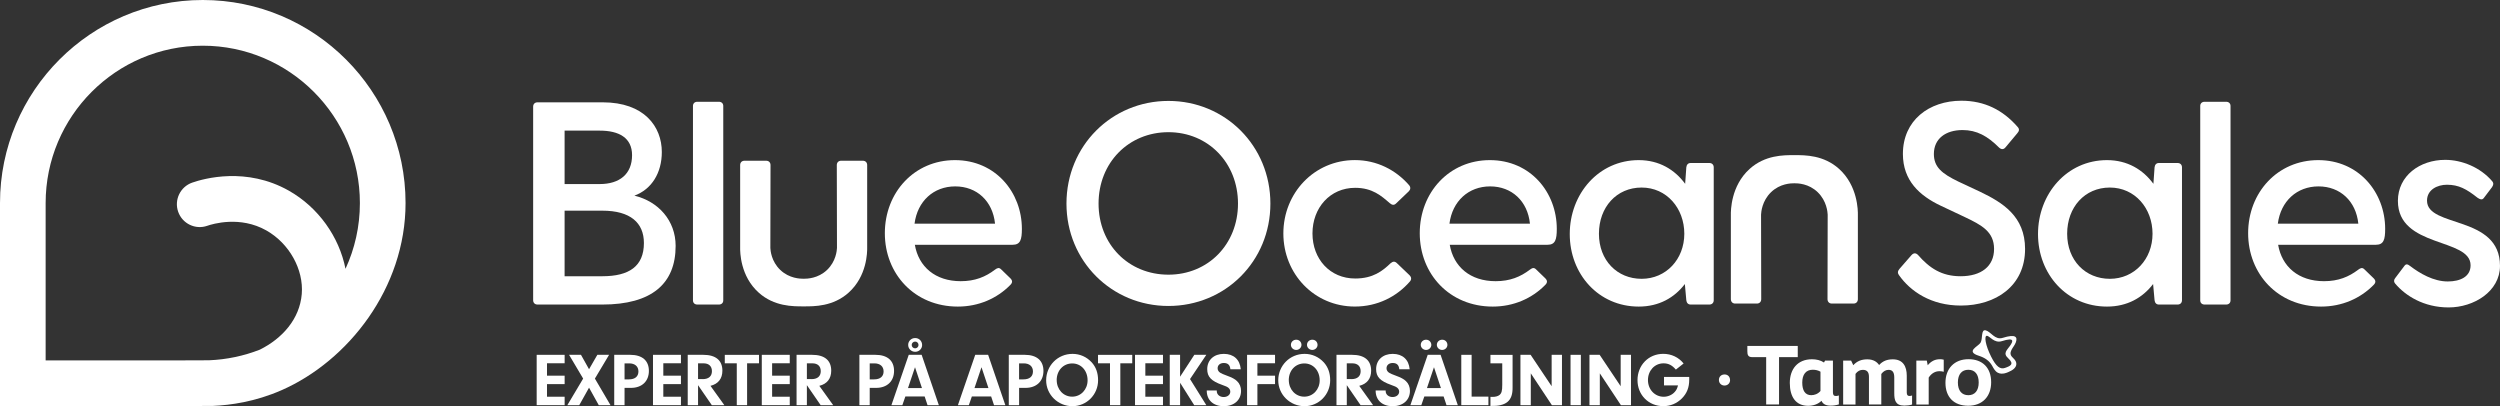 <svg xmlns="http://www.w3.org/2000/svg" fill="none" viewBox="0 0 634 103" height="103" width="634">
<rect x="0" y="0" width="634" height="103" fill="#333333" stroke="none"/>
<g clip-path="url(#clip0_107_276)">
<path fill="white" d="M53.992 102.94C50.48 102.974 46.978 102.991 43.475 102.991H0V51.491C0 23.102 23.068 0 51.425 0C79.781 0 102.849 23.102 102.849 51.5C102.849 73.072 88.28 91.556 71.368 98.968C64.671 101.899 58.456 102.742 54 102.94H53.992ZM11.573 91.402H43.466L52.987 91.367C57.52 91.187 61.864 90.25 65.891 88.676C71.591 85.839 75.995 80.913 76.528 74.567C77.043 68.351 73.351 61.723 67.556 58.447C60.877 54.664 53.889 56.796 52.558 57.26C49.544 58.318 46.239 56.719 45.183 53.701C44.127 50.675 45.724 47.373 48.737 46.316C51.768 45.258 62.508 42.275 73.248 48.353C80.751 52.6 86.014 60.063 87.619 68.171C89.963 63.098 91.268 57.45 91.268 51.5C91.268 29.499 73.394 11.59 51.416 11.59C29.438 11.59 11.573 29.49 11.573 51.5V91.41V91.402Z"></path>
<path fill="white" d="M138.718 95.271H143.191V97.412H138.718V100.61H143.191V102.751H136.1V89.983H143.191V92.124H138.718V95.262V95.271Z"></path>
<path fill="white" d="M146.9 102.751H143.878L147.887 96.01L144.316 89.983H147.338L149.381 93.637L151.484 89.983H154.463L150.866 96.01L154.824 102.751H151.845L149.381 98.314L146.9 102.751Z"></path>
<path fill="white" d="M158.386 102.751H155.768V89.983H159.837C162.859 89.983 164.559 91.453 164.559 94.058C164.559 96.663 162.816 98.366 160.009 98.366H158.386V102.751ZM159.519 96.208C161.03 96.208 161.906 95.477 161.906 94.196C161.906 92.915 161.004 92.15 159.571 92.15H158.386V96.208H159.511H159.519Z"></path>
<path fill="white" d="M168.216 95.271H172.689V97.412H168.216V100.61H172.689V102.751H165.598V89.983H172.689V92.124H168.216V95.262V95.271Z"></path>
<path fill="white" d="M177.025 102.751H174.406V89.983H178.347C181.498 89.983 183.197 91.376 183.197 94.007C183.197 96.019 182.15 97.36 180.175 97.85L183.695 102.751H180.519L177.025 97.678V102.751ZM178.209 96.148C179.703 96.148 180.545 95.417 180.545 94.136C180.545 92.855 179.746 92.141 178.441 92.141H177.025V96.139H178.209V96.148Z"></path>
<path fill="white" d="M189.464 102.751H186.846V92.133H183.807V89.992H192.486V92.133H189.464V102.751Z"></path>
<path fill="white" d="M195.809 95.271H200.282V97.412H195.809V100.61H200.282V102.751H193.19V89.983H200.282V92.124H195.809V95.262V95.271Z"></path>
<path fill="white" d="M204.625 102.751H202.007V89.983H205.947C209.098 89.983 210.798 91.376 210.798 94.007C210.798 96.019 209.751 97.36 207.776 97.85L211.296 102.751H208.119L204.625 97.678V102.751ZM205.81 96.148C207.304 96.148 208.145 95.417 208.145 94.136C208.145 92.855 207.347 92.141 206.042 92.141H204.625V96.139H205.81V96.148Z"></path>
<path fill="white" d="M220.56 102.751H217.941V89.983H222.011C225.033 89.983 226.733 91.453 226.733 94.058C226.733 96.663 224.99 98.366 222.182 98.366H220.56V102.751ZM221.693 96.208C223.204 96.208 224.08 95.477 224.08 94.196C224.08 92.915 223.178 92.15 221.745 92.15H220.56V96.208H221.685H221.693Z"></path>
<path fill="white" d="M229.6 100.55L228.835 102.751H226.062L230.458 89.983H233.729L238.09 102.751H235.223L234.493 100.55H229.6ZM232.046 93.13L230.269 98.409H233.806L232.046 93.13ZM233.849 87.516C233.849 88.453 233.068 89.218 232.089 89.218C231.111 89.218 230.312 88.453 230.312 87.473C230.312 86.493 231.093 85.727 232.089 85.727C233.085 85.727 233.849 86.493 233.849 87.507V87.516ZM231.205 87.481C231.205 87.963 231.591 88.341 232.081 88.341C232.536 88.341 232.939 87.954 232.939 87.498C232.939 87 232.553 86.621 232.081 86.621C231.608 86.621 231.205 87.008 231.205 87.481Z"></path>
<path fill="white" d="M246.461 100.55L245.697 102.751H242.924L247.319 89.983H250.59L254.952 102.751H252.084L251.354 100.55H246.461ZM248.908 93.13L247.131 98.409H250.668L248.908 93.13Z"></path>
<path fill="white" d="M258.446 102.751H255.827V89.983H259.896C262.918 89.983 264.618 91.453 264.618 94.058C264.618 96.663 262.876 98.366 260.068 98.366H258.446V102.751ZM259.57 96.208C261.081 96.208 261.957 95.477 261.957 94.196C261.957 92.915 261.055 92.15 259.622 92.15H258.437V96.208H259.562H259.57Z"></path>
<path fill="white" d="M276.852 91.883C277.942 93.104 278.474 94.583 278.474 96.44C278.474 100.077 275.572 103.009 271.958 103.009C268.344 103.009 265.305 100.12 265.305 96.44C265.305 92.76 268.206 89.742 271.992 89.742C273.864 89.742 275.59 90.508 276.843 91.883H276.852ZM267.983 96.397C267.983 98.77 269.683 100.593 271.898 100.593C274.113 100.593 275.813 98.77 275.813 96.457C275.813 93.99 274.173 92.167 271.915 92.167C269.657 92.167 267.975 93.964 267.975 96.397H267.983Z"></path>
<path fill="white" d="M284.115 102.751H281.496V92.133H278.457V89.992H287.137V92.133H284.115V102.751Z"></path>
<path fill="white" d="M290.459 95.271H294.932V97.412H290.459V100.61H294.932V102.751H287.841V89.983H294.932V92.124H290.459V95.262V95.271Z"></path>
<path fill="white" d="M299.268 102.751H296.649V89.983H299.268V95.537L302.882 89.983H305.921L301.792 96.13L305.921 102.751H302.848L299.276 97.068V102.751H299.268Z"></path>
<path fill="white" d="M308.574 99.019V99.191C308.574 100.051 309.32 100.687 310.316 100.687C311.312 100.687 311.999 100.094 311.999 99.329C311.999 98.925 311.81 98.564 311.484 98.314C311.158 98.065 310.926 97.97 309.939 97.609C307.148 96.612 306.153 95.563 306.153 93.611C306.153 91.299 307.852 89.742 310.359 89.742C312.866 89.742 314.446 91.195 314.66 93.646H312.025C311.93 92.571 311.389 92.055 310.359 92.055C309.423 92.055 308.788 92.588 308.788 93.396C308.788 93.912 309.054 94.316 309.569 94.6C309.913 94.789 310.127 94.884 311.063 95.236C312.463 95.752 313.167 96.113 313.716 96.655C314.386 97.283 314.729 98.151 314.729 99.123C314.729 101.461 312.969 103.009 310.333 103.009C307.698 103.009 306.015 101.478 306.032 99.028H308.574V99.019Z"></path>
<path fill="white" d="M318.876 95.271H323.349V97.412H318.876V102.751H316.258V89.983H323.349V92.124H318.876V95.262V95.271Z"></path>
<path fill="white" d="M335.711 91.883C336.801 93.104 337.334 94.583 337.334 96.44C337.334 100.077 334.432 103.009 330.818 103.009C327.203 103.009 324.164 100.12 324.164 96.44C324.164 92.76 327.066 89.742 330.852 89.742C332.723 89.742 334.44 90.508 335.702 91.883H335.711ZM326.843 96.397C326.843 98.77 328.542 100.593 330.757 100.593C332.972 100.593 334.672 98.77 334.672 96.457C334.672 93.99 333.032 92.167 330.775 92.167C328.517 92.167 326.834 93.964 326.834 96.397H326.843ZM330.053 87.464C330.053 88.169 329.444 88.745 328.714 88.745C327.984 88.745 327.375 88.169 327.375 87.447C327.375 86.725 327.967 86.149 328.731 86.149C329.495 86.149 330.053 86.725 330.053 87.473V87.464ZM334.131 87.464C334.131 88.169 333.522 88.745 332.792 88.745C332.062 88.745 331.453 88.169 331.453 87.447C331.453 86.725 332.045 86.149 332.809 86.149C333.573 86.149 334.131 86.725 334.131 87.473V87.464Z"></path>
<path fill="white" d="M341.549 102.751H338.931V89.983H342.871C346.022 89.983 347.722 91.376 347.722 94.007C347.722 96.019 346.674 97.36 344.7 97.85L348.22 102.751H345.043L341.549 97.678V102.751ZM342.725 96.148C344.219 96.148 345.06 95.417 345.06 94.136C345.06 92.855 344.262 92.141 342.957 92.141H341.541V96.139H342.725V96.148Z"></path>
<path fill="white" d="M351.405 99.019V99.191C351.405 100.051 352.152 100.687 353.147 100.687C354.143 100.687 354.83 100.094 354.83 99.329C354.83 98.925 354.641 98.564 354.315 98.314C353.989 98.065 353.757 97.97 352.77 97.609C349.979 96.612 348.984 95.563 348.984 93.611C348.984 91.299 350.683 89.742 353.19 89.742C355.697 89.742 357.277 91.195 357.491 93.646H354.856C354.761 92.571 354.229 92.055 353.19 92.055C352.255 92.055 351.619 92.588 351.619 93.396C351.619 93.912 351.885 94.316 352.4 94.6C352.744 94.789 352.959 94.884 353.894 95.236C355.285 95.752 355.998 96.113 356.547 96.655C357.217 97.283 357.56 98.151 357.56 99.123C357.56 101.461 355.8 103.009 353.165 103.009C350.529 103.009 348.846 101.478 348.863 99.028H351.405V99.019Z"></path>
<path fill="white" d="M361.209 100.55L360.445 102.751H357.672L362.067 89.983H365.338L369.7 102.751H366.832L366.102 100.55H361.209ZM362.986 87.464C362.986 88.169 362.377 88.745 361.647 88.745C360.917 88.745 360.308 88.169 360.308 87.447C360.308 86.725 360.9 86.149 361.664 86.149C362.394 86.149 362.986 86.725 362.986 87.473V87.464ZM363.656 93.13L361.879 98.409H365.416L363.656 93.13ZM367.064 87.464C367.064 88.169 366.454 88.745 365.725 88.745C364.995 88.745 364.385 88.169 364.385 87.447C364.385 86.725 364.978 86.149 365.742 86.149C366.506 86.149 367.064 86.725 367.064 87.473V87.464Z"></path>
<path fill="white" d="M377.461 100.593V102.751H370.584V89.983H373.202V100.584H377.461V100.593Z"></path>
<path fill="white" d="M383.59 98.22C383.65 101.667 382.002 103.043 377.976 102.948V100.636C378.242 100.653 378.336 100.653 378.508 100.653C379.255 100.653 379.881 100.481 380.268 100.171C380.8 99.733 380.972 99.14 380.972 97.584V92.133H377.976V89.992H383.59V98.22Z"></path>
<path fill="white" d="M388.2 102.751H385.582V89.983H388.166L393.497 97.945V89.983H396.116V102.751H393.558L388.209 94.677V102.751H388.2Z"></path>
<path fill="white" d="M400.907 102.751H398.288V89.983H400.907V102.751Z"></path>
<path fill="white" d="M405.705 102.751H403.087V89.983H405.671L411.002 97.945V89.983H413.621V102.751H411.062L405.714 94.677V102.751H405.705Z"></path>
<path fill="white" d="M428.388 95.597V96.285C428.388 98.254 427.812 99.733 426.533 101.031C425.254 102.312 423.631 103 421.829 103C418.085 103 415.27 100.171 415.27 96.397C415.27 92.623 418.06 89.734 421.803 89.734C423.863 89.734 425.718 90.611 426.962 92.184L424.996 93.732C424.061 92.623 423.125 92.141 421.863 92.141C419.631 92.141 417.922 93.981 417.922 96.388C417.922 98.796 419.682 100.618 421.914 100.618C423.005 100.618 424.095 100.137 424.765 99.337C425.151 98.899 425.34 98.495 425.546 97.73H421.992V95.589H428.379L428.388 95.597Z"></path>
<path fill="white" d="M438.75 96.397C438.75 97.179 438.141 97.773 437.334 97.773C436.527 97.773 435.917 97.179 435.917 96.354C435.917 95.529 436.509 94.961 437.351 94.961C438.192 94.961 438.741 95.554 438.741 96.397H438.75Z"></path>
<path fill="white" d="M499.171 100.223C497.514 100.223 496.519 99.079 496.519 96.999C496.519 94.918 497.514 93.775 499.171 93.775C500.828 93.775 501.798 94.918 501.798 96.999C501.798 99.079 500.803 100.223 499.171 100.223ZM499.128 102.897C502.734 102.897 504.958 100.558 504.958 96.93C504.958 93.302 502.794 91.092 499.214 91.092C495.634 91.092 493.368 93.448 493.368 97.076C493.368 100.704 495.506 102.897 499.137 102.897M491.943 91.101C490.801 91.101 489.762 91.548 488.869 92.631L488.637 91.445H485.985V102.587H489.118V95.752C489.857 94.609 490.852 94.136 491.831 94.136C492.209 94.136 492.638 94.179 492.93 94.282V91.221C492.672 91.135 492.269 91.092 491.934 91.092M484.233 100.421C483.813 100.421 483.555 100.206 483.555 99.552V95.262C483.555 92.924 482.602 91.127 480.018 91.127C478.576 91.127 477.477 91.548 476.541 92.571C476.009 91.763 475.056 91.127 473.553 91.127C472.051 91.127 470.926 91.591 469.991 92.614L469.441 91.445H467.424V102.587H470.557V94.815C471.09 94.093 471.725 93.792 472.42 93.792C473.442 93.792 473.966 94.342 473.966 95.529V102.579H477.099V94.832C477.649 94.11 478.284 93.792 478.945 93.792C479.941 93.792 480.387 94.428 480.387 95.726V99.698C480.387 101.461 480.662 102.862 482.928 102.862C483.589 102.862 484.328 102.776 484.903 102.587V100.292C484.688 100.378 484.482 100.421 484.225 100.421M459.362 100.223C457.774 100.223 457.053 99.037 457.053 97.016C457.053 94.996 457.963 93.766 459.723 93.766C460.418 93.766 461.062 93.912 461.672 94.256V99.157C460.994 99.939 460.101 100.214 459.362 100.214M465.552 100.421C465.02 100.421 464.831 100.12 464.831 99.466V91.445H462.839L462.565 91.935C461.715 91.359 460.633 91.109 459.508 91.109C455.885 91.109 453.894 93.594 453.894 97.119C453.894 100.644 455.422 102.914 458.555 102.914C459.852 102.914 461.079 102.493 461.929 101.642C462.247 102.381 462.908 102.871 464.239 102.871C464.9 102.871 465.612 102.785 466.333 102.553V100.283C466.076 100.386 465.827 100.429 465.552 100.429M443.128 87.722H455.911V90.568H451.164V102.579H447.901V90.568H444.338C443.3 90.568 443.128 89.966 443.128 89.063V87.722Z"></path>
<path fill="white" d="M507.868 85.684C511.251 84.627 511.672 85.495 511.225 86.793C510.976 87.516 510.435 88.083 510.1 88.762C509.955 89.063 509.834 89.407 509.877 89.751C509.929 90.164 510.178 90.447 510.47 90.723C510.796 91.032 511.122 91.393 511.268 91.823C511.388 92.184 511.363 92.571 511.199 92.915C510.968 93.396 510.513 93.749 510.049 93.998C509.036 94.54 507.731 95.107 506.615 94.505C505.937 94.136 505.559 93.396 505.241 92.812C504.477 91.436 503.301 90.697 501.859 90.233C498.33 89.115 501.713 87.851 502.271 86.905C502.88 85.874 502.305 83.432 503.602 83.784C504.898 84.137 505.928 86.295 507.868 85.684ZM509.757 87.67C510.487 86.596 511.036 85.452 507.654 86.518C505.714 87.129 504.572 85.151 503.859 85.16C503.147 85.168 503.481 87.524 504.958 90.456C506.229 92.967 507.242 93.74 508.469 93.302C509.826 92.829 510.907 92.356 509.285 90.86C507.834 89.57 509.019 88.762 509.757 87.67Z"></path>
<path fill="white" d="M171.341 62.359C171.341 71.954 165.271 77.233 152.763 77.233H136.305C135.644 77.233 135.206 76.794 135.206 76.132V27.048C135.206 26.386 135.644 25.948 136.305 25.948H152.84C163.374 25.948 167.838 32.104 167.838 38.552C167.838 43.831 165.28 48.001 160.884 49.617C166.954 51.079 171.341 55.919 171.341 62.367V62.359ZM152.101 33.127H143.182V46.677H152.101C157.072 46.677 160.292 44.183 160.292 39.352C160.292 34.958 157.004 33.127 152.101 33.127ZM163.296 61.628C163.296 56.504 159.862 53.426 152.763 53.426H143.182V70.054H152.763C159.493 70.054 163.296 67.56 163.296 61.628Z"></path>
<path fill="white" d="M176.835 25.81H182.321C182.982 25.81 183.42 26.232 183.42 26.868V76.175C183.42 76.811 182.982 77.233 182.321 77.233H176.835C176.174 77.233 175.736 76.811 175.736 76.175V26.868C175.736 26.232 176.174 25.81 176.835 25.81Z"></path>
<path fill="white" d="M259.149 58.043C259.149 60.751 258.78 62.075 256.805 62.075H232.003C232.956 67.646 237.197 71.309 243.636 71.309C247.293 71.309 249.929 70.209 252.341 68.377C252.925 67.939 253.363 67.793 253.878 68.3L256.221 70.57C256.805 71.154 256.805 71.67 256.221 72.255C252.856 75.694 248.177 77.749 242.906 77.749C231.934 77.749 224.396 69.469 224.396 59.143C224.396 48.818 231.857 40.607 242.176 40.607C252.495 40.607 259.149 48.809 259.149 58.043ZM231.934 56.719H252.341C251.757 51.001 247.731 47.27 242.245 47.27C236.759 47.27 232.664 51.01 231.926 56.719H231.934Z"></path>
<path fill="white" d="M352.666 66.752C353.25 66.236 353.765 66.236 354.272 66.752L357.491 69.83C357.929 70.269 358.006 70.853 357.568 71.369C354.203 75.255 349.301 77.74 343.6 77.74C333.29 77.74 325.46 69.46 325.46 59.203C325.46 48.947 333.29 40.598 343.6 40.598C349.155 40.598 353.988 43.092 357.354 46.969C357.791 47.485 357.723 48.069 357.276 48.508L354.057 51.586C353.542 52.102 353.035 52.024 352.443 51.517C350.322 49.686 348.056 47.631 343.669 47.631C337.307 47.631 332.843 52.687 332.843 59.203C332.843 65.721 337.307 70.63 343.669 70.63C348.202 70.63 350.614 68.721 352.666 66.744V66.752Z"></path>
<path fill="white" d="M394.802 58.043C394.802 60.751 394.433 62.075 392.459 62.075H367.656C368.609 67.646 372.85 71.309 379.289 71.309C382.946 71.309 385.582 70.209 387.994 68.377C388.578 67.939 389.016 67.793 389.531 68.3L391.875 70.57C392.458 71.154 392.458 71.67 391.875 72.255C388.509 75.694 383.83 77.749 378.559 77.749C367.588 77.749 360.05 69.469 360.05 59.143C360.05 48.818 367.51 40.607 377.83 40.607C388.149 40.607 394.802 48.809 394.802 58.043ZM367.588 56.719H387.994C387.41 51.001 383.384 47.27 377.898 47.27C372.412 47.27 368.317 51.01 367.579 56.719H367.588Z"></path>
<path fill="white" d="M434.602 42.438V76.132C434.602 76.794 434.164 77.233 433.503 77.233H428.747C428.086 77.233 427.726 76.794 427.648 76.132L427.279 72.031C424.644 75.47 420.772 77.749 415.578 77.749C405.413 77.749 398.09 69.546 398.09 59.358C398.09 49.17 405.404 40.607 415.578 40.607C420.772 40.607 424.721 43.023 427.356 46.617L427.648 42.438C427.726 41.776 428.086 41.338 428.747 41.338H433.503C434.164 41.338 434.602 41.776 434.602 42.438ZM427.142 59.281C427.142 52.833 422.678 47.562 416.316 47.562C409.954 47.562 405.49 52.54 405.49 59.281C405.49 66.021 410.1 70.707 416.316 70.707C422.532 70.707 427.142 65.729 427.142 59.281Z"></path>
<path fill="white" d="M553.351 42.438V76.132C553.351 76.794 552.913 77.233 552.252 77.233H547.496C546.835 77.233 546.475 76.794 546.397 76.132L546.028 72.031C543.393 75.47 539.521 77.749 534.327 77.749C524.162 77.749 516.839 69.546 516.839 59.358C516.839 49.17 524.153 40.607 534.327 40.607C539.521 40.607 543.47 43.023 546.105 46.617L546.397 42.438C546.475 41.776 546.835 41.338 547.496 41.338H552.252C552.913 41.338 553.351 41.776 553.351 42.438ZM545.882 59.281C545.882 52.833 541.418 47.562 535.056 47.562C528.695 47.562 524.231 52.54 524.231 59.281C524.231 66.021 528.841 70.707 535.056 70.707C541.272 70.707 545.882 65.729 545.882 59.281Z"></path>
<path fill="white" d="M559.077 25.81H564.563C565.224 25.81 565.662 26.232 565.662 26.868V76.175C565.662 76.811 565.224 77.233 564.563 77.233H559.077C558.416 77.233 557.979 76.811 557.979 76.175V26.868C557.979 26.232 558.416 25.81 559.077 25.81Z"></path>
<path fill="white" d="M604.879 58.043C604.879 60.751 604.51 62.075 602.536 62.075H577.733C578.686 67.646 582.927 71.309 589.366 71.309C593.023 71.309 595.659 70.209 598.071 68.377C598.655 67.939 599.093 67.793 599.608 68.3L601.952 70.57C602.536 71.154 602.536 71.67 601.952 72.255C598.586 75.694 593.908 77.749 588.636 77.749C577.665 77.749 570.127 69.469 570.127 59.143C570.127 48.818 577.587 40.607 587.907 40.607C598.226 40.607 604.879 48.809 604.879 58.043ZM577.665 56.719H598.071C597.488 51.001 593.461 47.27 587.975 47.27C582.489 47.27 578.394 51.01 577.656 56.719H577.665Z"></path>
<path fill="white" d="M633.999 67.414C633.999 73.931 627.346 77.964 620.976 77.964C614.606 77.964 610.004 74.963 607.446 71.954C607.008 71.438 607.077 70.931 607.446 70.492L609.712 67.492C610.15 66.83 610.588 66.976 611.249 67.492C613.661 69.323 617.104 71.378 620.761 71.378C623.981 71.378 626.539 70.131 626.539 67.277C626.539 60.244 608.107 62.952 608.107 50.941C608.107 44.57 613.661 40.538 620.1 40.538C624.341 40.538 629.029 42.447 632.025 45.963C632.463 46.479 632.317 46.986 631.948 47.502L629.896 50.21C629.458 50.795 628.943 50.58 628.29 50.142C625.509 47.941 623.534 46.849 620.538 46.849C618.126 46.849 615.49 48.095 615.49 50.881C615.49 57.837 633.999 54.475 633.999 67.44V67.414Z"></path>
<path fill="white" d="M219.915 62.797V41.862C219.915 41.2 219.477 40.761 218.816 40.761H213.313C212.652 40.761 212.214 41.2 212.214 41.862C212.231 48.869 212.249 55.885 212.257 62.892C212.223 63.52 212.017 66.271 209.75 68.446C207.45 70.647 204.651 70.69 203.81 70.69C202.968 70.69 200.169 70.647 197.869 68.446C195.602 66.279 195.396 63.528 195.362 62.892C195.379 55.885 195.396 48.869 195.405 41.862C195.405 41.2 194.967 40.761 194.306 40.761H188.803C188.142 40.761 187.704 41.2 187.704 41.862V62.797C187.687 63.863 187.704 70.045 192.46 74.258C196.366 77.723 201.054 77.706 203.81 77.697C206.565 77.706 211.253 77.723 215.159 74.258C219.924 70.037 219.932 63.855 219.915 62.797Z"></path>
<path fill="white" d="M438.946 54.526V75.857C438.946 76.528 439.384 76.984 440.045 76.984H445.548C446.209 76.984 446.647 76.536 446.647 75.857C446.63 68.713 446.613 61.568 446.604 54.423C446.638 53.778 446.844 50.975 449.111 48.766C451.412 46.522 454.21 46.479 455.052 46.479C455.893 46.479 458.692 46.522 460.993 48.766C463.259 50.975 463.465 53.778 463.5 54.423C463.482 61.568 463.465 68.713 463.457 75.857C463.457 76.528 463.894 76.984 464.555 76.984H470.059C470.72 76.984 471.157 76.536 471.157 75.857V54.526C471.175 53.443 471.157 47.141 466.401 42.842C462.495 39.317 457.808 39.334 455.052 39.343C452.296 39.334 447.609 39.317 443.702 42.842C438.938 47.141 438.929 53.443 438.946 54.526Z"></path>
<path fill="white" d="M270.455 51.629C270.455 36.987 281.908 25.595 296.313 25.595C310.719 25.595 322.172 36.987 322.172 51.629C322.172 66.271 310.719 77.594 296.313 77.594C281.908 77.594 270.455 66.202 270.455 51.629ZM296.313 69.658C306.392 69.658 313.956 61.938 313.956 51.629C313.956 41.32 306.392 33.522 296.313 33.522C286.234 33.522 278.594 41.243 278.594 51.629C278.594 62.015 286.226 69.658 296.313 69.658Z"></path>
<path fill="white" d="M481.571 69.77C481.21 69.263 481.21 68.764 481.717 68.18L484.739 64.715C485.314 64.07 485.889 64.138 486.396 64.646C489.349 68.033 492.448 70.054 497.196 70.054C502.45 70.054 505.695 67.526 505.695 63.133C505.695 58.739 502.527 57.071 498.278 55.051L492.156 52.162C486.825 49.634 482.575 45.817 482.575 39.033C482.575 30.522 489.203 25.544 497.41 25.544C503.317 25.544 507.927 27.925 511.602 32.112C512.177 32.688 512.108 33.196 511.602 33.772L508.648 37.305C508.142 37.959 507.567 37.959 506.991 37.451C504.038 34.494 501.299 32.981 497.702 32.981C493.453 32.981 490.431 35.147 490.431 39.042C490.431 42.361 492.448 44.02 496.629 46.041L502.175 48.637C507.867 51.38 513.559 54.844 513.559 63.133C513.559 72.582 506.064 77.491 497.282 77.491C489.718 77.491 484.464 73.888 481.58 69.77H481.571Z"></path>
</g>
<defs>
<clipPath id="clip0_107_276">
<rect fill="white" height="103" width="634"></rect>
</clipPath>
</defs>
</svg>
